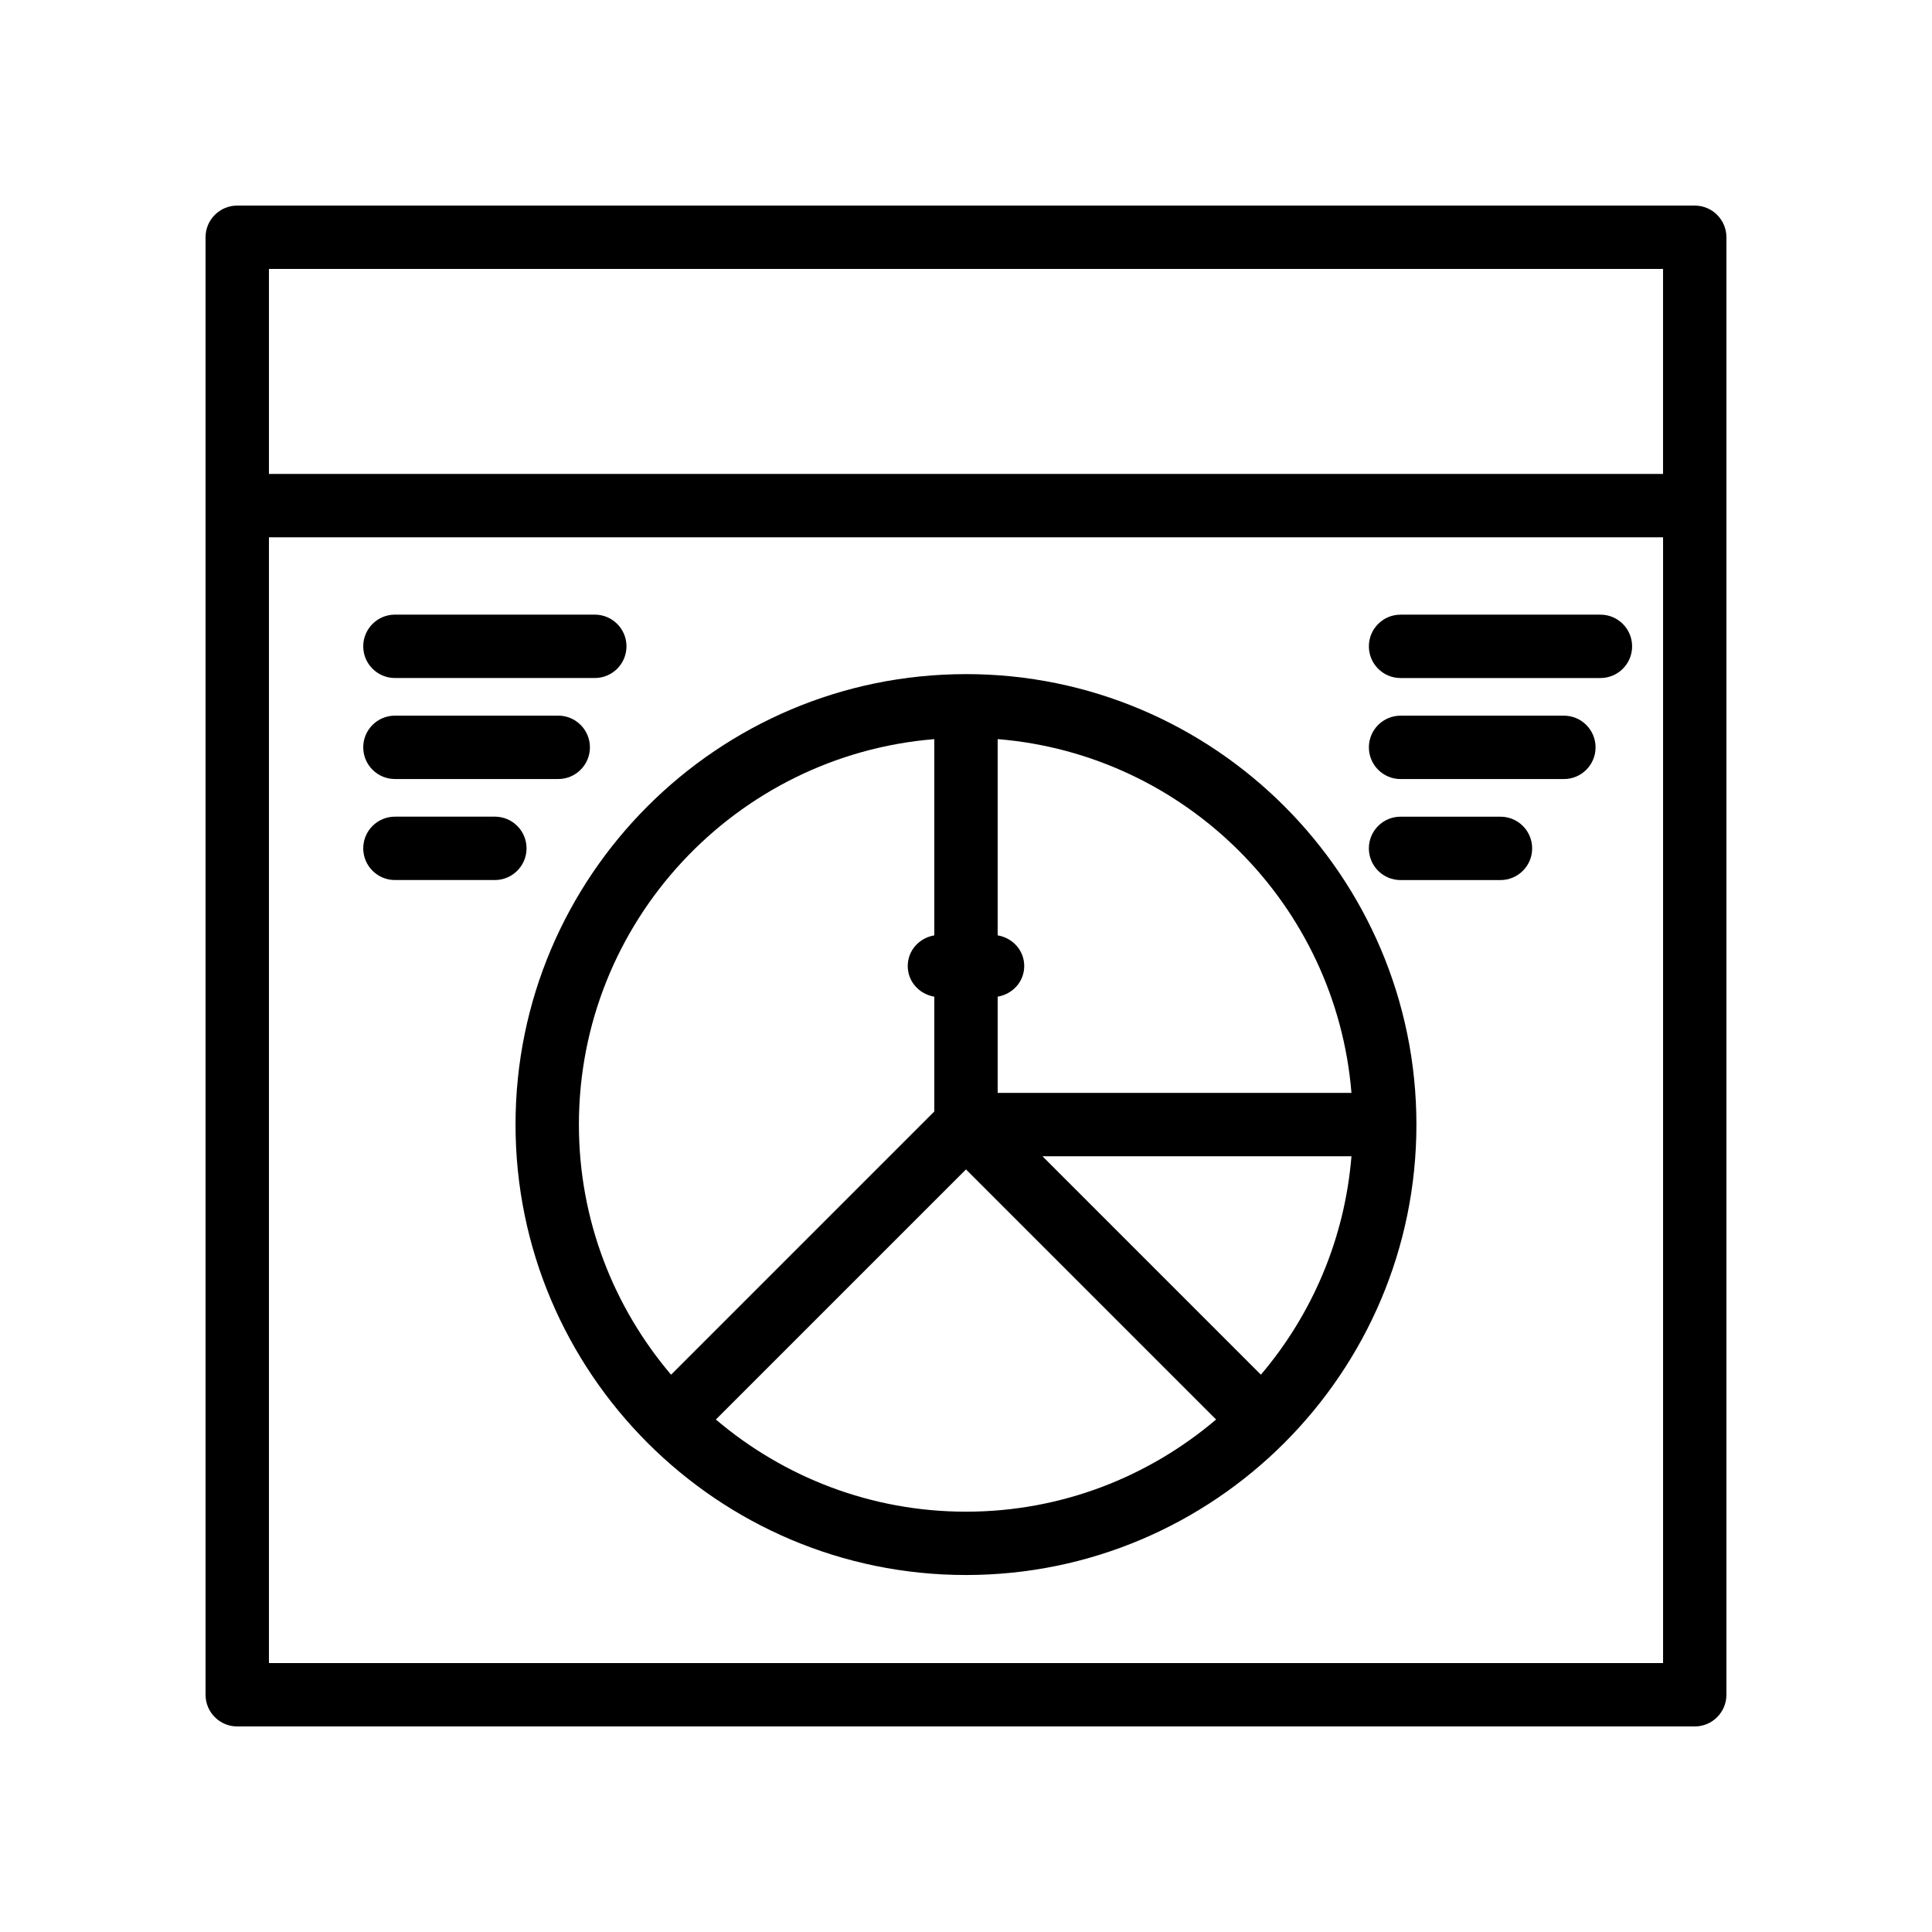 <?xml version="1.0" encoding="UTF-8"?>
<!-- Uploaded to: ICON Repo, www.svgrepo.com, Generator: ICON Repo Mixer Tools -->
<svg fill="#000000" width="800px" height="800px" version="1.1" viewBox="144 144 512 512" xmlns="http://www.w3.org/2000/svg">
 <g>
  <path d="m593.12 198.48h-386.25c-4.637 0-8.398 3.758-8.398 8.398v386.25c0 4.637 3.758 8.398 8.398 8.398h386.25c4.637 0 8.398-3.758 8.398-8.398v-315.11c0-0.008 0.004-0.012 0.004-0.02 0-0.008-0.004-0.012-0.004-0.02v-71.098c0-4.637-3.762-8.398-8.398-8.398zm-8.398 16.793v54.324h-369.45v-54.324zm-369.45 369.46v-298.34h369.46v298.34z"/>
  <path d="m400 322.65c-65.824 0-119.38 53.551-119.38 119.37 0 32.902 13.379 62.734 34.984 84.348 0.008 0.008 0.008 0.016 0.016 0.023s0.02 0.012 0.027 0.02c21.613 21.605 51.445 34.984 84.348 34.984 65.82 0 119.37-53.551 119.37-119.37 0-65.824-53.551-119.38-119.37-119.38zm102.15 110.98h-93.758v-25.504c3.965-0.672 7.039-3.965 7.039-8.121s-3.074-7.453-7.039-8.125v-52.008c49.863 4.07 89.688 43.895 93.758 93.758zm-24 74.676-57.883-57.883h81.883c-1.793 21.977-10.504 41.996-24 57.883zm-86.551-168.43v52.008c-3.965 0.672-7.039 3.969-7.039 8.125s3.074 7.449 7.039 8.121v30.422l-69.758 69.758c-15.203-17.895-24.426-41.016-24.426-66.281 0-53.727 41.543-97.855 94.184-102.15zm-57.887 180.31 66.285-66.281 66.281 66.281c-17.898 15.199-41.02 24.426-66.281 24.426-25.266 0-48.387-9.227-66.285-24.426z"/>
  <path d="m248.66 323.68h52.965c4.637 0 8.398-3.758 8.398-8.398 0-4.637-3.758-8.398-8.398-8.398h-52.965c-4.637 0-8.398 3.758-8.398 8.398 0 4.637 3.762 8.398 8.398 8.398z"/>
  <path d="m248.66 350.45h43.277c4.637 0 8.398-3.758 8.398-8.398 0-4.637-3.758-8.398-8.398-8.398h-43.277c-4.637 0-8.398 3.758-8.398 8.398 0 4.637 3.762 8.398 8.398 8.398z"/>
  <path d="m283.54 368.82c0-4.637-3.758-8.398-8.398-8.398h-26.48c-4.637 0-8.398 3.758-8.398 8.398 0 4.637 3.758 8.398 8.398 8.398h26.48c4.637 0 8.398-3.762 8.398-8.398z"/>
  <path d="m568.13 306.89h-52.965c-4.637 0-8.398 3.758-8.398 8.398 0 4.637 3.758 8.398 8.398 8.398h52.965c4.637 0 8.398-3.758 8.398-8.398-0.004-4.641-3.762-8.398-8.398-8.398z"/>
  <path d="m558.44 333.66h-43.273c-4.637 0-8.398 3.758-8.398 8.398 0 4.637 3.758 8.398 8.398 8.398h43.277c4.637 0 8.398-3.758 8.398-8.398-0.004-4.641-3.762-8.398-8.402-8.398z"/>
  <path d="m541.64 360.43h-26.48c-4.637 0-8.398 3.758-8.398 8.398 0 4.637 3.758 8.398 8.398 8.398h26.48c4.637 0 8.398-3.758 8.398-8.398 0-4.637-3.762-8.398-8.398-8.398z"/>
 </g>
</svg>